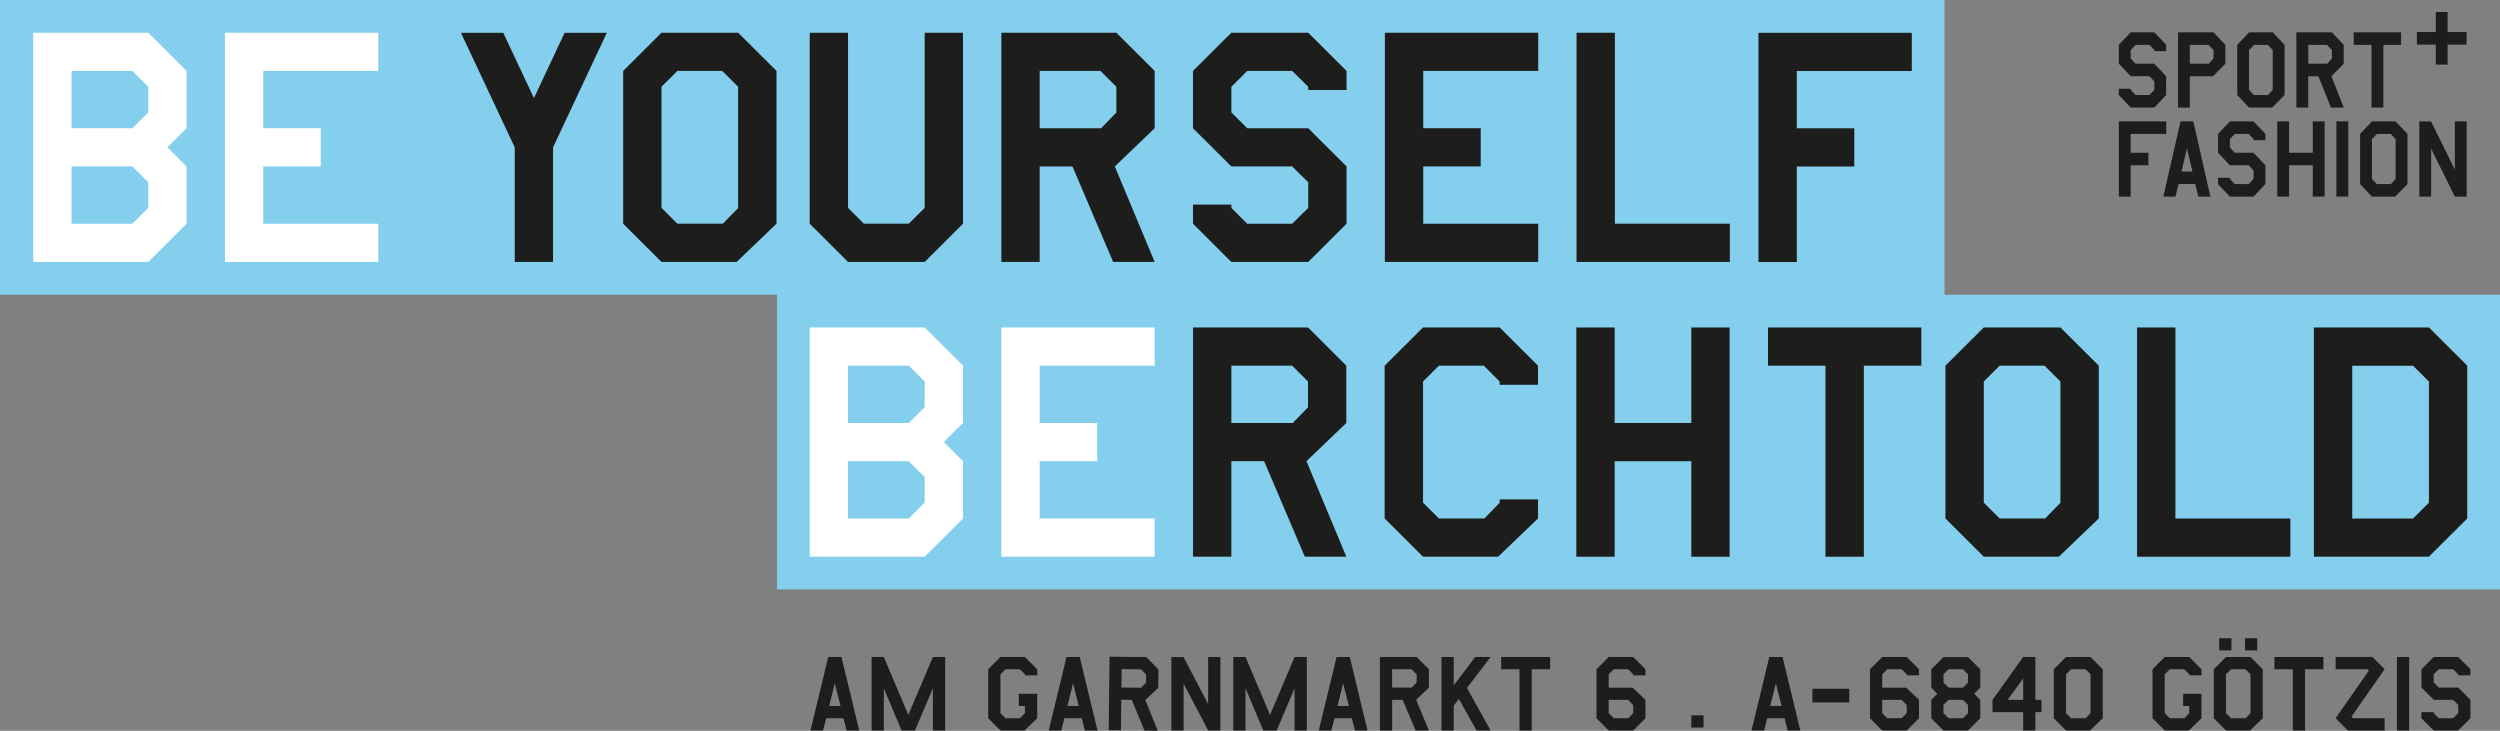 <?xml version="1.0" encoding="UTF-8"?> <svg xmlns="http://www.w3.org/2000/svg" id="Ebene_2" data-name="Ebene 2" viewBox="0 0 649.21 189.77"><rect x="0" y="0" width="649.21" height="189.77" fill="#808080" stroke="none"/><defs><style> .cls-1 { fill: #1d1d1b; } .cls-2 { fill: #fff; } .cls-3 { fill: #84cfed; } </style></defs><g id="Ebene_1-2" data-name="Ebene 1"><g><path class="cls-1" d="M442.38,188.94h-3.17v-3.17h3.17v3.17Z"></path><g><polygon class="cls-3" points="504.96 76.54 504.96 76.54 504.96 76.54 504.96 0 0 0 0 76.54 201.76 76.54 201.76 76.54 201.76 153.07 649.21 153.07 649.21 76.54 504.96 76.54"></polygon><path class="cls-2" d="M250.08,134.64l-9.95,9.92h-29.86v-59.53h29.86l9.95,9.92v14.88l-4.98,4.96,4.98,4.96v14.88ZM240.12,105.73v-6.66l-4.12-4.11h-15.78v14.88h15.78l4.12-4.11ZM240.12,130.54v-6.66l-4.12-4.11h-15.79v14.88h15.78l4.12-4.11Z"></path><path class="cls-2" d="M299.85,144.57h-39.82v-59.53h39.82v9.92h-29.86v14.88h14.93v9.92h-14.93v14.88h29.86v9.92Z"></path><path class="cls-1" d="M349.62,109.84l-10.35,9.92,10.35,24.8h-10.78l-10.57-24.8h-8.51v24.8h-9.95v-59.53h29.86l9.95,9.92v14.88ZM339.67,105.76v-6.69l-4.12-4.11h-15.78v14.88h15.93l3.98-4.09Z"></path><path class="cls-1" d="M399.39,134.64l-10.35,9.92h-19.51l-9.96-9.92v-39.68l9.96-9.92h19.91l9.95,9.92v4.96h-9.95l-.02-.87-4.1-4.09h-11.66l-4.12,4.11v31.46l4.12,4.11h11.81l3.97-4.08v-.88h9.96v4.96Z"></path><path class="cls-1" d="M449.16,144.57h-9.95v-24.8h-19.91v24.8h-9.95v-59.53h9.95v24.8h19.91v-24.8h9.95v59.53Z"></path><path class="cls-1" d="M498.94,94.96h-14.93v49.61h-9.96v-49.61h-14.93v-9.92h39.82v9.92Z"></path><path class="cls-1" d="M545.01,134.64l-10.35,9.92h-19.51l-9.95-9.92v-39.68l9.95-9.92h19.91l9.96,9.92v39.68ZM535.06,130.56v-31.49l-4.12-4.11h-11.66l-4.12,4.11v31.46l4.12,4.11h11.81l3.97-4.08Z"></path><path class="cls-1" d="M594.78,144.57h-39.82v-59.53h9.96v49.61h29.86v9.92Z"></path><path class="cls-1" d="M640.7,134.64l-9.95,9.92h-29.87v-59.53h29.87l9.95,9.92v39.68ZM630.75,130.54v-31.46l-4.13-4.11h-15.78v39.68h15.78l4.13-4.11Z"></path><path class="cls-2" d="M48.46,58.1l-9.95,9.92H8.64V8.5h29.86l9.95,9.92v14.88l-4.98,4.96,4.98,4.96v14.88ZM38.5,29.19v-6.66l-4.13-4.11h-15.78v14.88h15.78l4.13-4.11ZM38.5,53.99v-6.66l-4.12-4.11h-15.79v14.88h15.78l4.13-4.11Z"></path><path class="cls-2" d="M98.23,68.02h-39.82V8.5h39.82v9.92h-29.86v14.88h14.93v9.92h-14.93v14.88h29.86v9.92Z"></path><path class="cls-1" d="M157.59,8.5l-13.97,29.77v29.75h-9.95v-29.75l-13.97-29.76h10.99l7.97,16.96,7.96-16.96h10.99Z"></path><path class="cls-1" d="M201.64,58.1l-10.35,9.92h-19.51l-9.95-9.92V18.42l9.95-9.92h19.91l9.96,9.92v39.67ZM191.68,54.01v-31.48l-4.12-4.11h-11.66l-4.12,4.11v31.45l4.12,4.11h11.81l3.98-4.08Z"></path><path class="cls-1" d="M250.08,58.1l-9.95,9.92h-19.91l-9.95-9.92V8.5h9.95v45.48l4.12,4.11h11.66l4.12-4.11V8.5h9.95v49.59Z"></path><path class="cls-1" d="M299.85,33.3l-10.35,9.92,10.35,24.8h-10.78l-10.57-24.8h-8.51v24.8h-9.95V8.5h29.86l9.95,9.92v14.88ZM289.9,29.21v-6.68l-4.13-4.11h-15.78v14.88h15.93l3.98-4.08Z"></path><path class="cls-1" d="M349.68,58.1l-9.95,9.92h-19.97l-9.96-9.92v-4.96h9.96l.02.87,4.1,4.09h11.67l4.18-4.11v-6.66l-4.18-4.11h-15.79l-9.96-9.92v-14.88l9.96-9.92h19.97l9.95,9.92v4.96h-9.95l-.02-.87-4.15-4.09h-11.67l-4.12,4.11v6.66l4.12,4.11h15.84l9.95,9.92v14.88Z"></path><path class="cls-1" d="M399.45,68.02h-39.82V8.5h39.82v9.92h-29.86v14.88h14.93v9.92h-14.93v14.88h29.86v9.92Z"></path><path class="cls-1" d="M449.22,68.02h-39.82V8.5h9.96v49.59h29.86v9.92Z"></path><path class="cls-1" d="M496.46,18.44h-29.86v14.88h14.93v9.92h-14.93v24.8h-9.96V8.52h39.82v9.92Z"></path><g><path class="cls-1" d="M562.52,24.67l-3.07,3.25h-6.15l-3.08-3.25v-1.63h3.08v.29s1.27,1.34,1.27,1.34h3.6l1.28-1.35v-2.18l-1.28-1.35h-4.87l-3.08-3.26v-4.88l3.08-3.25h6.15l3.07,3.25v1.63h-3.07v-.28s-1.28-1.34-1.28-1.34h-3.6l-1.27,1.35v2.18l1.27,1.35h4.87l3.07,3.26v4.88Z"></path><path class="cls-1" d="M577.9,16.54l-3.2,3.26h-6.03v8.14h-3.07V8.4h9.22l3.07,3.25v4.88ZM574.82,15.2v-2.19l-1.27-1.35h-4.88v4.88h4.92l1.23-1.34Z"></path><path class="cls-1" d="M593.27,24.67l-3.2,3.25h-6.03l-3.07-3.25v-13.02l3.07-3.25h6.15l3.08,3.25v13.02ZM590.19,23.33v-10.33l-1.27-1.35h-3.6l-1.28,1.35v10.32l1.28,1.35h3.64l1.23-1.34Z"></path><path class="cls-1" d="M608.64,16.54l-3.2,3.26,3.2,8.14h-3.33l-3.27-8.14h-2.63v8.14h-3.08V8.4h9.23l3.07,3.25v4.88ZM605.56,15.2v-2.19l-1.27-1.35h-4.87v4.88h4.92l1.23-1.34Z"></path><path class="cls-1" d="M623.53,11.65h-4.61v16.27h-3.08V11.65h-4.61v-3.25h12.29v3.25Z"></path><polygon class="cls-1" points="640.53 8.32 635.61 8.32 635.61 3.11 632.54 3.11 632.54 8.32 627.62 8.32 627.62 11.58 632.54 11.58 632.54 16.78 635.61 16.78 635.61 11.58 640.53 11.58 640.53 8.32"></polygon><path class="cls-1" d="M562.52,34.78h-9.22v4.88h4.61v3.26h-4.61v8.14h-3.07v-19.53h12.3v3.25Z"></path><path class="cls-1" d="M574,51.05h-3.14l-.78-3.26h-4.36l-.77,3.26h-3.16l4.46-19.53h3.32l4.43,19.53ZM569.35,44.54l-1.44-6.02-1.41,6.02h2.84Z"></path><path class="cls-1" d="M588.29,47.8l-3.08,3.26h-6.15l-3.07-3.26v-1.63h3.07v.29s1.28,1.34,1.28,1.34h3.6l1.27-1.35v-2.18l-1.27-1.35h-4.88l-3.07-3.26v-4.88l3.07-3.25h6.15l3.08,3.25v1.63h-3.08v-.29s-1.27-1.34-1.27-1.34h-3.6l-1.28,1.35v2.18l1.28,1.35h4.87l3.08,3.26v4.88Z"></path><path class="cls-1" d="M603.67,51.05h-3.08v-8.14h-6.15v8.14h-3.07v-19.53h3.07v8.14h6.15v-8.14h3.08v19.53Z"></path><path class="cls-1" d="M609.81,51.05h-3.08v-19.53h3.08v19.53Z"></path><path class="cls-1" d="M625.18,47.8l-3.2,3.26h-6.02l-3.07-3.26v-13.02l3.07-3.25h6.15l3.07,3.25v13.02ZM622.11,46.46v-10.33l-1.27-1.35h-3.6l-1.28,1.35v10.32l1.28,1.35h3.65l1.22-1.34Z"></path><path class="cls-1" d="M640.55,51.05h-3.07l-6.15-12.43v12.43h-3.07v-19.53l3.05.03,6.17,12.48v-12.51h3.07v19.53Z"></path></g></g><path class="cls-1" d="M223.12,189.7h-3.27l-.8-3.18h-4.51l-.8,3.18h-3.27l4.61-19.09h3.44l4.61,19.09ZM218.27,183.34l-1.49-5.89-1.46,5.89h2.94Z"></path><path class="cls-1" d="M245.43,189.7h-3.18v-10.95l-4.65,10.95h-3.47l-4.61-10.95v10.95h-3.18v-19.09h3.17l6.37,15.03,6.38-15.03h3.18v19.09Z"></path><path class="cls-1" d="M269.35,186.52l-3.31,3.18h-6.24l-3.18-3.18v-12.73l3.18-3.18h6.37l3.18,3.18v1.59h-3.18v-.28s-1.32-1.31-1.32-1.31h-3.73l-1.32,1.32v10.09l1.32,1.32h3.77l1.27-1.31v-1.87h-1.59v-3.18h4.77v6.37Z"></path><path class="cls-1" d="M284.99,189.7h-3.27l-.8-3.18h-4.51l-.8,3.18h-3.27l4.61-19.09h3.44l4.62,19.09ZM280.14,183.34l-1.49-5.89-1.46,5.89h2.94Z"></path><path class="cls-1" d="M300.77,178.64l-3.35,3.14,3.22,7.99-3.45-.04-3.29-8-2.72-.03-.09,7.96-3.18-.04.22-19.09,9.55.11,3.15,3.22-.05,4.77ZM297.6,177.29l.02-2.14-1.3-1.33-5.04-.06-.06,4.77,5.09.06,1.29-1.3Z"></path><path class="cls-1" d="M316.92,189.7h-3.18l-6.37-12.16v12.16h-3.18v-19.09l3.16.03,6.39,12.2v-12.23h3.18v19.09Z"></path><path class="cls-1" d="M339.36,189.7h-3.18v-10.95l-4.65,10.95h-3.47l-4.61-10.95v10.95h-3.18v-19.09h3.17l6.37,15.03,6.38-15.03h3.18v19.09Z"></path><path class="cls-1" d="M355.12,189.7h-3.27l-.8-3.18h-4.51l-.8,3.18h-3.27l4.61-19.09h3.44l4.61,19.09ZM350.28,183.34l-1.49-5.89-1.46,5.89h2.94Z"></path><path class="cls-1" d="M371.06,178.56l-3.31,3.18,3.31,7.96h-3.44l-3.38-7.96h-2.72v7.96h-3.18v-19.09h9.55l3.18,3.18v4.77ZM367.88,177.25v-2.14l-1.32-1.32h-5.05v4.77h5.09l1.27-1.31Z"></path><path class="cls-1" d="M387.07,189.7h-3.64l-4.58-8.21-1.34,1.78v6.43h-3.18v-19.09h3.18v7.38l5.57-7.38h3.99l-6.12,8.05,6.13,11.04Z"></path><path class="cls-1" d="M402.54,173.79h-4.77v15.91h-3.18v-15.91h-4.77v-3.18h12.73v3.18Z"></path><path class="cls-1" d="M427.3,186.52l-3.18,3.18h-6.36l-3.18-3.18v-12.73l3.18-3.18h6.36l3.18,3.18v1.59h-3.18v-.28s-1.32-1.31-1.32-1.31h-3.73l-1.32,1.32v3.46h6.24l3.31,3.18v4.77ZM424.12,185.2v-2.1l-1.32-1.36h-5.05v3.45l1.32,1.32h3.73l1.32-1.32Z"></path><g><g><path class="cls-1" d="M586.17,168.9h-3.17v-3.17h3.17v3.17Z"></path><path class="cls-1" d="M579.47,168.9h-3.17v-3.17h3.17v3.17Z"></path></g><rect class="cls-1" x="470.66" y="178.86" width="9.57" height="3.54"></rect><path class="cls-1" d="M467.5,189.7h-3.27l-.8-3.18h-4.51l-.8,3.18h-3.27l4.61-19.09h3.44l4.62,19.09ZM462.65,183.34l-1.49-5.89-1.46,5.89h2.94Z"></path><path class="cls-1" d="M498.33,186.52l-3.18,3.18h-6.36l-3.18-3.18v-12.73l3.18-3.18h6.36l3.18,3.18v1.59h-3.18v-.28s-1.32-1.31-1.32-1.31h-3.73l-1.32,1.32v3.46h6.24l3.31,3.18v4.77ZM495.15,185.2v-2.1l-1.32-1.36h-5.05v3.45l1.32,1.32h3.73l1.32-1.32Z"></path><path class="cls-1" d="M514.24,186.52l-3.18,3.18h-6.36l-3.18-3.18v-4.77l1.59-1.59-1.59-1.59v-4.77l3.18-3.18h6.36l3.18,3.18v4.77l-1.59,1.59,1.59,1.59v4.77ZM511.06,177.24v-2.13l-1.32-1.32h-3.74l-1.3,1.3v2.16l1.32,1.32h3.73l1.32-1.32ZM511.06,185.2v-2.14l-1.32-1.32h-3.75l-1.3,1.3v2.16l1.32,1.32h3.73l1.32-1.32Z"></path><path class="cls-1" d="M530.15,184.93h-1.59v4.77h-3.18v-4.77h-7.96v-3.18l7.96-11.14h3.18v11.14h1.59v3.18ZM525.38,181.75v-5.55l-4.04,5.55h4.04Z"></path><path class="cls-1" d="M546.06,186.52l-3.31,3.18h-6.24l-3.18-3.18v-12.73l3.18-3.18h6.36l3.18,3.18v12.73ZM542.88,185.21v-10.1l-1.32-1.32h-3.73l-1.32,1.32v10.09l1.32,1.32h3.77l1.27-1.31Z"></path><path class="cls-1" d="M571.7,186.52l-3.31,3.18h-6.24l-3.18-3.18v-12.73l3.18-3.18h6.36l3.18,3.18v1.59h-3.18v-.28s-1.32-1.31-1.32-1.31h-3.73l-1.32,1.32v10.09l1.32,1.32h3.78l1.27-1.31v-1.87h-1.59v-3.18h4.77v6.37Z"></path><path class="cls-1" d="M587.61,186.52l-3.31,3.18h-6.24l-3.18-3.18v-12.73l3.18-3.18h6.36l3.18,3.18v12.73ZM584.42,185.21v-10.1l-1.32-1.32h-3.73l-1.32,1.32v10.09l1.32,1.32h3.78l1.27-1.31Z"></path><path class="cls-1" d="M603.35,173.79h-4.77v15.91h-3.18v-15.91h-4.77v-3.18h12.73v3.18Z"></path><path class="cls-1" d="M619.26,189.7h-9.55l-3.19-3.19,8.62-12.34-.39-.39h-8.23v-3.18h9.55l3.18,3.18-8.62,12.34.39.39h8.23v3.18Z"></path><path class="cls-1" d="M625.62,189.7h-3.18v-19.09h3.18v19.09Z"></path><path class="cls-1" d="M641.53,186.52l-3.18,3.18h-6.36l-3.18-3.18v-1.59h3.18v.28s1.32,1.31,1.32,1.31h3.73l1.32-1.32v-2.14l-1.32-1.32h-5.04l-3.18-3.18v-4.77l3.18-3.18h6.36l3.18,3.18v1.59h-3.18v-.28s-1.32-1.31-1.32-1.31h-3.73l-1.32,1.32v2.13l1.32,1.32h5.04l3.18,3.18v4.77Z"></path></g></g></g></svg> 